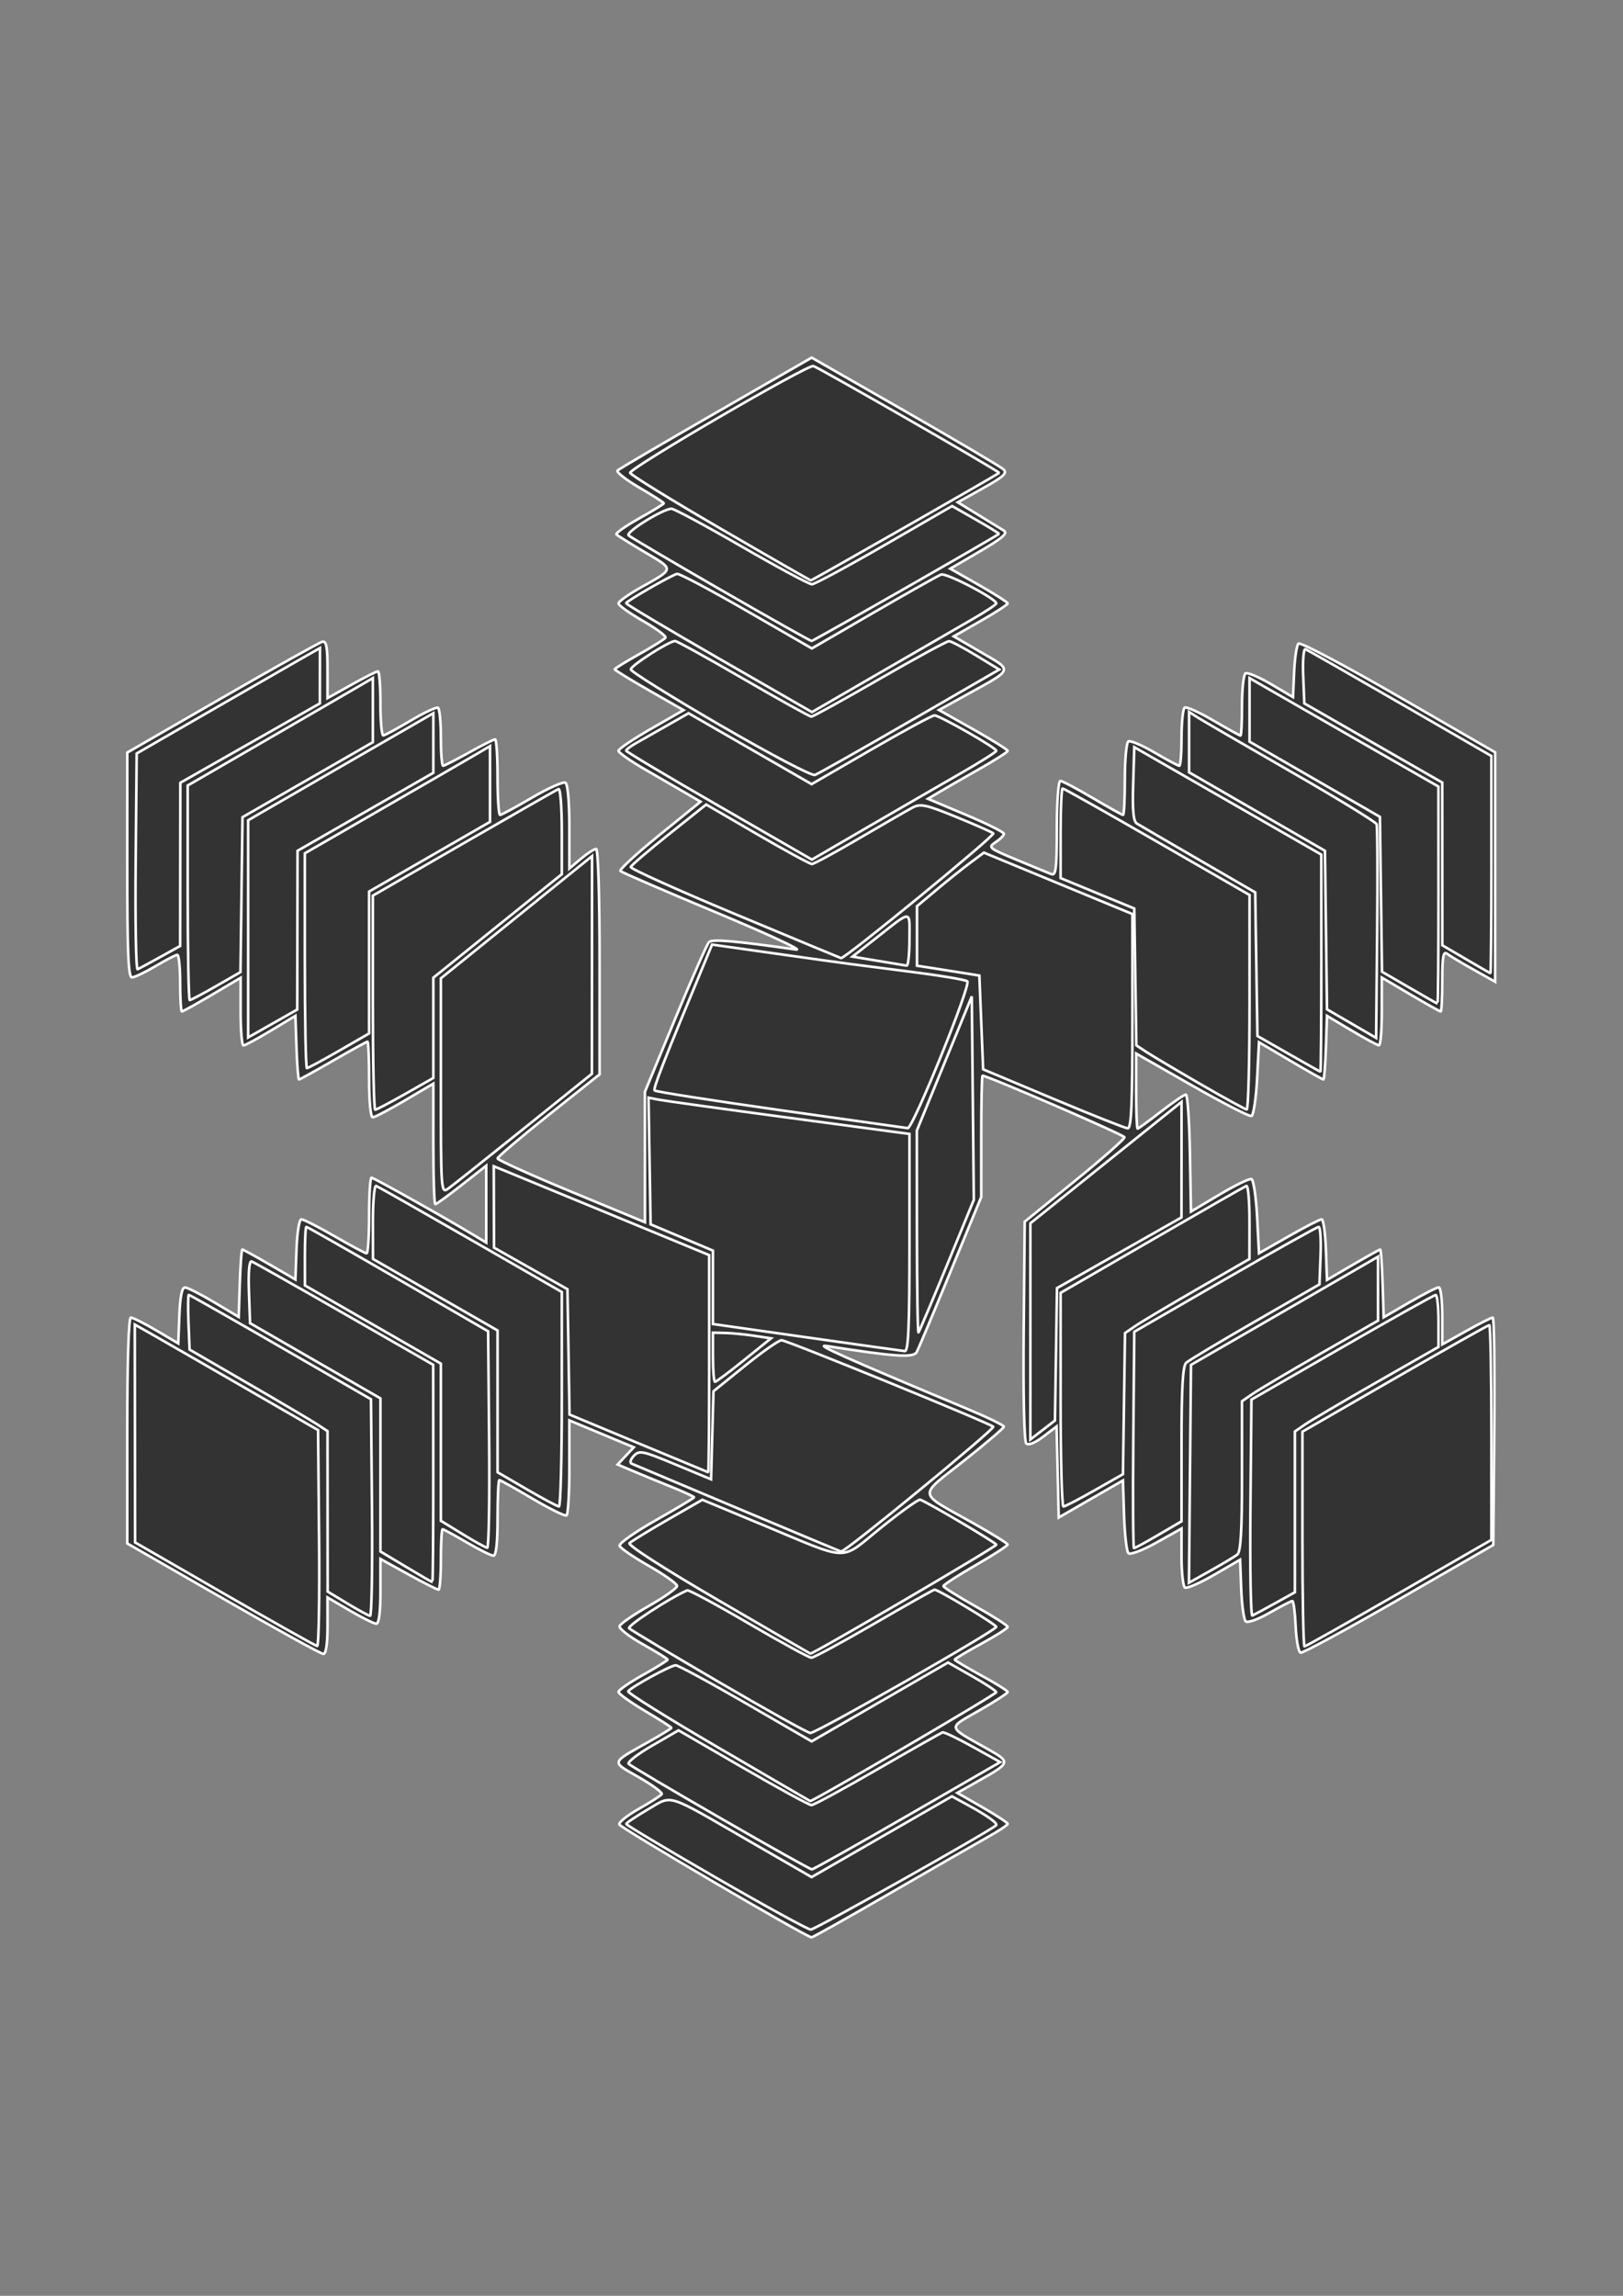 <?xml version="1.0" encoding="UTF-8" standalone="no"?>
<!-- Created with Inkscape (http://www.inkscape.org/) -->

<svg
   xmlns:dc="http://purl.org/dc/elements/1.1/"
   xmlns:cc="http://creativecommons.org/ns#"
   xmlns:rdf="http://www.w3.org/1999/02/22-rdf-syntax-ns#"
   xmlns:svg="http://www.w3.org/2000/svg"
   xmlns="http://www.w3.org/2000/svg"
   xmlns:sodipodi="http://sodipodi.sourceforge.net/DTD/sodipodi-0.dtd"
   xmlns:inkscape="http://www.inkscape.org/namespaces/inkscape"
   width="744.094"
   height="1052.362"
   id="svg4068"
   version="1.1"
   inkscape:version="0.48+devel r9772"
   sodipodi:docname="New document 8">
  <rect width="100%" height="100%" fill="#808080" stroke="none"/>
  <defs
     id="defs4070" />
  <sodipodi:namedview
     id="base"
     pagecolor="#ffffff"
     bordercolor="#666666"
     borderopacity="1.0"
     inkscape:pageopacity="0.0"
     inkscape:pageshadow="2"
     inkscape:zoom="0.66136926"
     inkscape:cx="372.04724"
     inkscape:cy="526.18109"
     inkscape:document-units="px"
     inkscape:current-layer="layer1"
     showgrid="false"
     inkscape:window-width="1440"
     inkscape:window-height="851"
     inkscape:window-x="0"
     inkscape:window-y="1"
     inkscape:window-maximized="1" />
  <g
     inkscape:label="Layer 1"
     inkscape:groupmode="layer"
     id="layer1">
    <g
       id="g4245"
       transform="matrix(1.182,0,0,1.182,-104.105,-162.674)">
      <path
         id="path4241"
         d="m 433.62,871.639 c 16.459,-9.525 33.388,-19.254 37.62,-21.619 4.231,-2.365 7.694,-4.655 7.695,-5.088 8.8e-4,-0.433 -4.393,-3.315 -9.765,-6.404 l -9.766,-5.617 8.4,-4.761 c 12.447,-7.055 12.46,-7.115 2.823,-12.552 -15.357,-8.665 -15.148,-7.547 -2.732,-14.65 6.073,-3.475 11.038,-6.695 11.032,-7.156 0,-0.461 -4.622,-3.35 -10.26,-6.42 -5.638,-3.07 -10.25,-5.835 -10.25,-6.143 0,-0.309 4.613,-3.073 10.25,-6.143 5.638,-3.07 10.254,-6.016 10.26,-6.546 0,-0.53 -5.596,-4.111 -12.449,-7.957 -6.852,-3.846 -12.458,-7.389 -12.458,-7.873 0,-0.484 5.606,-4.12 12.458,-8.08 6.852,-3.96 12.444,-7.568 12.426,-8.018 -0.018,-0.45 -6.119,-4.237 -13.558,-8.415 -21.738,-12.208 -21.391,-9.794 -3.453,-24.028 8.558,-6.791 15.564,-12.77 15.569,-13.286 0,-0.516 -6.422,-3.629 -14.282,-6.918 -47.346,-19.81 -59.177,-25.092 -54.597,-24.373 26.924,4.223 33.839,4.683 35.081,2.331 0.682,-1.291 6.589,-15.347 13.127,-31.235 l 11.887,-28.887 0,-23.511 c 0,-12.931 0.224,-23.511 0.498,-23.511 1.919,0 54.883,22.958 55.057,23.866 0.122,0.631 -8.537,8.259 -19.24,16.951 l -19.46,15.804 -0.389,42.314 c -0.228,24.736 0.178,42.88 0.975,43.678 0.842,0.842 3.358,-0.156 6.572,-2.607 l 5.208,-3.972 0.413,17.656 0.413,17.656 12.458,-7.188 12.458,-7.188 0.426,13.474 c 0.234,7.411 0.995,14.043 1.69,14.738 0.708,0.708 5.515,-1.114 10.933,-4.143 l 9.669,-5.407 0,11.032 c 0,6.068 0.604,11.405 1.341,11.861 0.738,0.456 5.849,-1.789 11.359,-4.988 l 10.018,-5.817 0.435,11.299 c 0.239,6.214 1.01,11.875 1.714,12.579 0.729,0.729 4.719,-0.688 9.271,-3.293 4.395,-2.515 8.376,-4.572 8.845,-4.572 0.47,0 1.049,4.399 1.287,9.777 0.238,5.377 1.093,9.99 1.899,10.251 0.806,0.261 17.955,-9.03 38.108,-20.646 l 36.643,-21.12 0.388,-44.094 c 0.213,-24.252 -0.053,-44.094 -0.592,-44.094 -0.539,0 -5.166,2.341 -10.281,5.202 l -9.301,5.202 0,-11.064 c 0,-6.085 -0.611,-11.064 -1.358,-11.064 -0.747,0 -5.858,2.613 -11.359,5.807 l -10.001,5.807 -0.422,-13.135 c -0.232,-7.224 -0.653,-13.135 -0.937,-13.135 -0.283,0 -5.041,2.647 -10.571,5.882 l -10.056,5.881 -0.426,-11.744 c -0.234,-6.459 -0.983,-11.744 -1.663,-11.744 -0.681,0 -6.425,2.959 -12.766,6.577 l -11.528,6.577 -0.733,-14.154 c -0.403,-7.785 -1.392,-14.364 -2.199,-14.62 -0.806,-0.256 -6.412,2.478 -12.458,6.075 l -10.993,6.541 -0.404,-22.681 c -0.222,-12.475 -0.931,-22.681 -1.576,-22.681 -0.645,0 -4.995,2.968 -9.666,6.596 -4.672,3.628 -8.744,6.596 -9.05,6.596 -0.306,0 -0.556,-6.55 -0.556,-14.556 l 0,-14.556 21.619,12.351 c 11.89,6.793 22.279,12.136 23.085,11.874 0.806,-0.262 1.795,-6.805 2.199,-14.539 l 0.733,-14.062 12.219,7.217 c 6.72,3.97 12.466,7.217 12.768,7.217 0.302,0 0.74,-5.55 0.973,-12.333 l 0.424,-12.333 9.527,5.682 c 5.24,3.125 10.022,5.707 10.626,5.738 0.605,0.03 1.099,-5.869 1.099,-13.111 l 0,-13.166 11.114,6.571 c 6.113,3.614 11.389,6.571 11.726,6.571 0.336,0 0.612,-5.357 0.612,-11.905 0,-9.3 0.401,-11.596 1.832,-10.492 1.008,0.777 5.625,3.544 10.26,6.15 l 8.428,4.737 0,-44.488 0,-44.488 -37.546,-21.698 c -20.65,-11.934 -38.095,-21.149 -38.766,-20.477 -0.671,0.672 -1.419,5.619 -1.661,10.993 l -0.441,9.771 -8.531,-5.03 c -4.692,-2.766 -9.144,-4.651 -9.893,-4.188 -0.749,0.463 -1.362,6.079 -1.362,12.481 0,6.402 -0.257,11.639 -0.57,11.639 -0.314,0 -5.038,-2.611 -10.499,-5.802 -5.461,-3.191 -10.48,-5.461 -11.155,-5.043 -0.675,0.417 -1.227,5.666 -1.227,11.665 0,5.998 -0.384,10.906 -0.853,10.906 -0.469,0 -4.806,-2.317 -9.637,-5.148 -4.831,-2.832 -9.394,-4.771 -10.14,-4.311 -0.746,0.461 -1.356,7.065 -1.356,14.675 0,7.611 -0.311,13.838 -0.691,13.838 -0.38,0 -5.711,-2.968 -11.847,-6.596 -6.136,-3.628 -11.761,-6.596 -12.501,-6.596 -0.744,0 -1.344,8.246 -1.344,18.478 0,15.39 -0.349,18.344 -2.089,17.677 -1.149,-0.441 -7.207,-2.932 -13.464,-5.537 -10.922,-4.547 -11.248,-4.82 -8.171,-6.863 1.762,-1.17 3.204,-2.634 3.204,-3.253 0,-0.619 -6.628,-3.923 -14.73,-7.341 l -14.73,-6.215 4.103,-2.463 c 2.257,-1.355 9.215,-5.357 15.463,-8.894 6.248,-3.537 11.357,-6.795 11.355,-7.239 -0.001,-0.444 -6,-4.19 -13.328,-8.325 l -13.324,-7.517 10.763,-5.958 c 18.346,-10.156 18.001,-9.16 5.674,-16.36 l -10.708,-6.254 10.464,-5.98 c 5.755,-3.289 10.456,-6.339 10.448,-6.779 -0.015,-0.439 -5.021,-3.651 -11.139,-7.138 l -11.123,-6.34 11.47,-6.714 c 8.782,-5.141 10.963,-7.028 9.307,-8.054 -1.189,-0.737 -5.694,-3.507 -10.01,-6.155 l -7.847,-4.816 9.834,-5.5 c 8.046,-4.5 9.473,-5.829 7.847,-7.312 -1.093,-0.997 -18.272,-11.145 -38.174,-22.553 l -36.187,-20.741 -37.098,21.35 c -20.404,11.742 -37.59,21.827 -38.19,22.411 -0.601,0.584 3.192,3.568 8.428,6.63 5.236,3.063 9.52,5.804 9.52,6.091 0,0.287 -4.321,2.939 -9.603,5.893 -5.282,2.954 -9.226,5.747 -8.765,6.208 0.461,0.461 5.466,3.582 11.122,6.936 11.445,6.786 11.527,6.194 -1.915,13.75 -4.635,2.605 -8.428,5.331 -8.428,6.058 0,0.726 4.252,3.766 9.449,6.755 5.197,2.989 9.148,5.92 8.781,6.514 -0.367,0.594 -4.949,3.474 -10.181,6.4 -5.233,2.926 -9.514,5.568 -9.514,5.872 0,0.303 6.008,3.989 13.351,8.191 l 13.351,7.64 -12.619,7.245 c -6.94,3.985 -12.619,7.822 -12.619,8.528 0,0.706 4.782,4.043 10.626,7.418 5.844,3.374 13.007,7.526 15.917,9.225 l 5.29,3.09 -16.01,12.976 c -8.805,7.137 -15.585,13.4 -15.067,13.919 0.518,0.518 17.214,7.742 37.102,16.053 19.888,8.311 33.851,14.785 31.03,14.387 -24.184,-3.409 -32.544,-4.125 -33.776,-2.893 -0.759,0.759 -6.662,14.134 -13.117,29.72 l -11.736,28.339 0,25.296 0,25.296 -28.581,-11.838 c -15.72,-6.511 -28.581,-12.317 -28.581,-12.903 0,-0.586 8.904,-8.161 19.787,-16.834 l 19.787,-15.768 0,-43.715 c 0,-25.744 -0.556,-43.715 -1.353,-43.715 -0.744,0 -3.383,1.708 -5.863,3.795 l -4.51,3.795 0,-16.166 c 0,-9.51 -0.622,-16.551 -1.51,-17.099 -0.83,-0.513 -6.659,2.086 -12.954,5.776 -6.294,3.69 -11.881,6.709 -12.415,6.709 -0.534,0 -0.97,-6.596 -0.97,-14.657 0,-8.061 -0.431,-14.657 -0.958,-14.657 -0.527,0 -5.086,2.308 -10.132,5.13 -5.045,2.821 -9.561,5.13 -10.034,5.13 -0.474,0 -0.861,-4.908 -0.861,-10.906 0,-5.998 -0.498,-11.214 -1.107,-11.591 -0.609,-0.376 -5.391,1.868 -10.626,4.988 -5.235,3.12 -10.014,5.697 -10.618,5.728 -0.605,0.03 -1.099,-5.551 -1.099,-12.403 0,-6.852 -0.431,-12.458 -0.958,-12.458 -0.527,0 -5.144,2.341 -10.26,5.202 l -9.301,5.202 0,-11.172 c 0,-8.666 -0.446,-11.066 -1.99,-10.698 -1.094,0.261 -18.57,10.038 -38.835,21.727 l -36.845,21.253 -0.006,43.605 c -0.004,33.923 0.401,43.599 1.826,43.58 1.008,-0.013 5.13,-1.981 9.161,-4.372 4.031,-2.391 7.823,-4.358 8.428,-4.372 0.605,-0.013 1.099,4.922 1.099,10.968 0,6.046 0.311,10.993 0.691,10.993 0.38,0 5.656,-2.936 11.726,-6.524 l 11.035,-6.524 0,13.12 c 0,7.216 0.495,13.118 1.099,13.115 0.605,-0.003 5.386,-2.588 10.626,-5.745 l 9.527,-5.741 0.423,12.341 c 0.233,6.788 0.676,12.341 0.984,12.341 0.308,0 6.271,-3.298 13.25,-7.329 6.979,-4.031 12.967,-7.329 13.307,-7.329 0.339,0 0.617,6.596 0.617,14.657 0,8.504 0.598,14.657 1.423,14.657 0.783,0 6.389,-2.936 12.458,-6.524 l 11.035,-6.524 0,23.38 c 0,12.859 0.344,23.38 0.764,23.38 0.42,0 5.037,-3.358 10.26,-7.462 l 9.496,-7.462 0,14.91 0,14.91 -4.764,-2.877 c -11.275,-6.809 -38.861,-22.279 -39.727,-22.279 -0.52,0 -0.946,6.596 -0.946,14.657 0,8.061 -0.43,14.657 -0.955,14.657 -0.525,0 -6.101,-2.968 -12.39,-6.596 -6.289,-3.628 -12.099,-6.596 -12.91,-6.596 -0.83,0 -1.661,5.102 -1.9,11.67 l -0.426,11.67 -10.001,-5.807 c -5.501,-3.194 -10.258,-5.807 -10.571,-5.807 -0.313,0 -0.76,5.88 -0.991,13.066 l -0.421,13.066 -9.527,-5.682 c -5.24,-3.125 -10.324,-5.707 -11.298,-5.737 -1.192,-0.037 -1.91,3.494 -2.199,10.814 l -0.428,10.869 -8.493,-5.006 c -4.671,-2.754 -9.123,-5.006 -9.893,-5.006 -0.859,0 -1.4,16.939 -1.4,43.792 l 0,43.792 37.237,21.432 c 20.48,11.788 37.959,21.432 38.841,21.432 1.018,0 1.604,-3.997 1.604,-10.947 l 0,-10.947 8.674,5.084 c 4.771,2.796 9.388,5.084 10.26,5.084 1.014,0 1.586,-4.531 1.586,-12.561 l 0,-12.561 10.807,5.965 c 5.944,3.281 11.22,5.965 11.726,5.965 0.505,0 0.919,-5.277 0.919,-11.726 0,-6.449 0.294,-11.726 0.654,-11.726 0.36,0 4.593,2.308 9.407,5.13 4.814,2.821 9.466,5.13 10.338,5.13 1.031,0 1.586,-5.124 1.586,-14.657 0,-8.061 0.313,-14.657 0.695,-14.657 0.382,0 6.154,3.232 12.825,7.183 6.671,3.951 12.624,6.88 13.229,6.509 0.605,-0.371 1.099,-8.81 1.099,-18.754 l 0,-18.081 12.494,5.21 12.494,5.21 -3.137,3.339 -3.137,3.339 5.667,2.405 c 3.117,1.323 9.789,4.072 14.827,6.109 5.038,2.037 9.161,3.927 9.161,4.198 0,0.272 -6.622,4.244 -14.716,8.827 -8.094,4.583 -14.474,9.072 -14.177,9.976 0.296,0.904 5.435,4.432 11.419,7.839 5.984,3.407 10.88,6.885 10.88,7.729 0,0.843 -4.896,4.321 -10.88,7.729 -5.984,3.407 -11.126,6.946 -11.427,7.864 -0.301,0.918 3.77,4.083 9.047,7.034 5.277,2.951 9.595,5.631 9.595,5.955 0,0.324 -4.287,2.987 -9.527,5.917 -5.24,2.93 -9.527,5.901 -9.527,6.602 0,0.701 4.617,4.017 10.26,7.369 5.643,3.352 10.26,6.301 10.26,6.554 0,0.252 -3.792,2.598 -8.428,5.212 -15.396,8.685 -15.093,7.694 -4.259,13.926 5.279,3.036 9.304,5.997 8.944,6.579 -0.36,0.582 -4.327,3.131 -8.815,5.664 -4.488,2.533 -7.937,5.276 -7.664,6.096 0.454,1.362 72.605,43.723 74.573,43.783 0.469,0.015 14.32,-7.767 30.78,-17.292 z"
         style="fill:#333333;stroke:#ffffff"
         inkscape:connector-curvature="0" />
      <path
         id="path4239"
         d="m 365.767,865.773 c -19.115,-11.03 -34.767,-20.384 -34.782,-20.787 -0.015,-0.403 3.718,-2.923 8.296,-5.599 9.865,-5.768 6.434,-6.835 39.548,12.299 l 24.045,13.894 27.213,-15.667 27.213,-15.667 6.149,3.359 c 7.579,4.14 11.81,7.179 10.983,7.888 -3.161,2.712 -70.372,40.509 -71.898,40.434 -1.107,-0.055 -17.652,-9.124 -36.767,-20.153 z"
         style="fill:#333333;stroke:#ffffff"
         inkscape:connector-curvature="0" />
      <path
         id="path4237"
         d="m 367.521,842.713 c -18.932,-10.924 -34.946,-20.385 -35.587,-21.025 -0.641,-0.64 3.445,-3.833 9.08,-7.095 l 10.245,-5.931 24.99,14.498 c 13.744,7.974 25.698,14.498 26.563,14.498 0.865,0 12.426,-6.271 25.689,-13.935 13.263,-7.664 24.596,-14.084 25.183,-14.267 0.587,-0.183 5.855,2.335 11.706,5.595 l 10.638,5.928 -36.016,20.798 c -19.809,11.439 -36.478,20.798 -37.042,20.798 -0.565,0 -16.516,-8.938 -35.449,-19.861 z"
         style="fill:#333333;stroke:#ffffff"
         inkscape:connector-curvature="0" />
      <path
         id="path4235"
         d="m 366.542,815.256 c -19.495,-11.385 -35.16,-21.163 -34.81,-21.728 0.988,-1.598 16.505,-10.102 18.433,-10.102 0.946,0 13.195,6.64 27.22,14.756 l 25.5,14.756 26.455,-15.286 26.455,-15.286 9.329,5.294 c 5.131,2.911 9.349,5.706 9.373,6.21 0.038,0.795 -71.323,42.517 -72.185,42.204 -0.178,-0.065 -16.274,-9.433 -35.769,-20.818 z"
         style="fill:#333333;stroke:#ffffff"
         inkscape:connector-curvature="0" />
      <path
         id="path4233"
         d="m 366.918,789.94 c -18.482,-10.8 -34.147,-20.179 -34.811,-20.844 -0.921,-0.921 15.539,-11.678 22.528,-14.723 0.596,-0.26 11.306,5.512 23.8,12.825 12.494,7.313 23.448,13.297 24.341,13.297 0.894,0 11.859,-5.936 24.367,-13.191 12.508,-7.255 23.043,-13.191 23.412,-13.191 1.525,0 23.98,13.527 23.937,14.419 -0.069,1.426 -69.922,41.298 -72.111,41.161 -1.023,-0.064 -16.981,-8.953 -35.463,-19.753 z"
         style="fill:#333333;stroke:#ffffff"
         inkscape:connector-curvature="0" />
      <path
         id="path4231"
         d="m 366.461,758.067 c -20.804,-12.12 -34.985,-21.239 -34.22,-22.004 0.719,-0.719 7.369,-4.798 14.779,-9.064 l 13.472,-7.757 22.946,9.541 c 35.145,14.613 29.971,14.472 46.386,1.268 7.737,-6.223 14.576,-11.105 15.196,-10.849 3.898,1.611 29.463,16.748 29.488,17.459 0.029,0.806 -71.218,42.531 -72.118,42.235 -0.222,-0.073 -16.391,-9.446 -35.93,-20.83 z"
         style="fill:#333333;stroke:#ffffff"
         inkscape:connector-curvature="0" />
      <path
         id="path4229"
         d="m 175.228,755.809 -34.752,-20.018 -0.059,-42.246 -0.059,-42.246 8.428,4.8 c 4.635,2.64 20.63,11.851 35.543,20.469 l 27.115,15.669 0.389,41.931 c 0.214,23.062 -0.116,41.87 -0.733,41.795 -0.617,-0.074 -16.76,-9.144 -35.874,-20.153 z"
         style="fill:#333333;stroke:#ffffff"
         inkscape:connector-curvature="0" />
      <path
         id="path4227"
         d="m 593.261,734.459 0,-41.639 35.832,-20.653 c 19.708,-11.359 36.197,-20.653 36.643,-20.653 0.446,0 0.811,18.737 0.811,41.639 l 0,41.639 -35.832,20.653 c -19.708,11.359 -36.197,20.653 -36.643,20.653 -0.446,0 -0.811,-18.737 -0.811,-41.639 z"
         style="fill:#333333;stroke:#ffffff"
         inkscape:connector-curvature="0" />
      <path
         id="path4225"
         d="m 222.831,759.48 -7.669,-4.634 -0.026,-31.112 -0.026,-31.112 -3.948,-2.599 c -2.171,-1.429 -14.208,-8.543 -26.749,-15.807 l -22.801,-13.209 -0.431,-10.609 c -0.237,-5.835 -0.172,-10.609 0.143,-10.609 0.316,0 16.339,9.106 35.607,20.237 l 35.034,20.237 0.389,42.056 c 0.214,23.131 -0.116,41.998 -0.733,41.927 -0.617,-0.071 -4.573,-2.215 -8.791,-4.764 z"
         style="fill:#333333;stroke:#ffffff"
         inkscape:connector-curvature="0" />
      <path
         id="path4223"
         d="m 573.085,722.512 0.389,-42.12 35.177,-20.261 c 19.347,-11.144 35.671,-20.28 36.276,-20.302 0.605,-0.023 1.099,4.499 1.099,10.048 l 0,10.089 -23.818,13.617 c -13.1,7.489 -25.631,14.867 -27.848,16.394 l -4.031,2.777 0,31.18 0,31.18 -7.68,4.264 c -4.224,2.345 -8.191,4.487 -8.817,4.76 -0.625,0.273 -0.962,-18.458 -0.748,-41.624 z"
         style="fill:#333333;stroke:#ffffff"
         inkscape:connector-curvature="0" />
      <path
         id="path4221"
         d="m 245.524,745.229 -9.893,-5.936 0,-29.689 0,-29.689 -25.283,-14.577 -25.283,-14.577 -0.428,-12.225 c -0.269,-7.686 0.116,-12.036 1.036,-11.716 0.805,0.28 16.981,9.413 35.946,20.296 l 34.481,19.787 0.026,42.139 c 0.015,23.176 -0.139,42.135 -0.341,42.131 -0.202,-0.004 -4.818,-2.679 -10.26,-5.944 z"
         style="fill:#333333;stroke:#ffffff"
         inkscape:connector-curvature="0" />
      <path
         id="path4219"
         d="m 549.634,709.179 0.389,-42.244 32.245,-18.628 c 17.735,-10.245 34.059,-19.689 36.276,-20.985 l 4.031,-2.357 0,12.398 0,12.398 -22.352,12.841 c -12.294,7.062 -24.166,14.098 -26.383,15.633 l -4.031,2.793 0,29.035 c 0,21.497 -0.476,29.401 -1.832,30.447 -1.008,0.777 -5.635,3.55 -10.283,6.163 l -8.45,4.75 0.389,-42.244 z"
         style="fill:#333333;stroke:#ffffff"
         inkscape:connector-curvature="0" />
      <path
         id="path4217"
         d="m 374.139,722.535 c -21.766,-9.162 -40.233,-16.939 -41.04,-17.282 -0.84,-0.357 -0.487,-1.655 0.828,-3.04 2.122,-2.236 3.325,-1.987 16.123,3.342 l 13.829,5.759 0.466,-17.076 0.466,-17.076 12.246,-9.893 c 6.735,-5.441 13.1,-9.893 14.144,-9.893 2.066,0 80.528,32.046 82.105,33.534 0.859,0.81 -57.549,48.737 -59.003,48.415 -0.325,-0.072 -18.398,-7.627 -40.164,-16.79 z"
         style="fill:#333333;stroke:#ffffff"
         inkscape:connector-curvature="0" />
      <path
         id="path4215"
         d="m 267.509,732.57 -8.428,-5.169 0,-30.479 0,-30.479 -26.364,-15.16 -26.364,-15.16 -0.019,-11.359 c -0.01,-6.248 0.246,-11.359 0.57,-11.359 0.324,0 16.318,9.113 35.543,20.252 l 34.955,20.252 0.389,42.041 c 0.214,23.122 -0.116,41.984 -0.733,41.915 -0.617,-0.069 -4.914,-2.451 -9.55,-5.294 z"
         style="fill:#333333;stroke:#ffffff"
         inkscape:connector-curvature="0" />
      <path
         id="path4213"
         d="m 527.648,696.039 0.389,-41.951 35.177,-20.318 c 19.347,-11.175 35.699,-20.328 36.338,-20.342 0.639,-0.013 0.968,4.994 0.733,11.127 l -0.428,11.151 -24.917,14.357 c -13.704,7.896 -25.741,15.106 -26.749,16.023 -1.352,1.229 -1.832,9.515 -1.832,31.585 l 0,29.919 -8.873,5.2 c -4.88,2.86 -9.177,5.2 -9.549,5.2 -0.372,0 -0.502,-18.878 -0.288,-41.951 z"
         style="fill:#333333;stroke:#ffffff"
         inkscape:connector-curvature="0" />
      <path
         id="path4211"
         d="m 292.426,715.195 -11.359,-6.619 0,-27.495 0,-27.495 -24.16,-13.862 -24.16,-13.862 -0.025,-14.413 c -0.013,-7.927 0.547,-14.193 1.245,-13.924 0.698,0.269 17.187,9.638 36.643,20.82 l 35.373,20.331 0,41.595 c 0,22.877 -0.495,41.583 -1.099,41.568 -0.605,-0.015 -6.211,-3.005 -12.458,-6.646 z"
         style="fill:#333333;stroke:#ffffff"
         inkscape:connector-curvature="0" />
      <path
         id="path4209"
         d="m 499.456,680.432 0,-41.435 35.401,-20.491 c 19.471,-11.27 35.96,-20.71 36.643,-20.979 0.683,-0.269 1.232,5.997 1.221,13.924 l -0.021,14.413 -20.133,11.616 c -11.073,6.389 -21.932,12.854 -24.132,14.368 l -3.999,2.751 -0.399,27.361 -0.398,27.361 -10.993,6.259 c -6.046,3.442 -11.487,6.265 -12.092,6.273 -0.605,0.007 -1.099,-18.631 -1.099,-41.421 z"
         style="fill:#333333;stroke:#ffffff"
         inkscape:connector-curvature="0" />
      <path
         id="path4207"
         d="m 335.698,697.333 -26.715,-11.134 -0.401,-24.305 -0.401,-24.305 -14.245,-8.061 -14.245,-8.061 -0.046,-15.776 -0.046,-15.776 4.764,1.941 c 2.62,1.067 21.418,8.819 41.772,17.225 l 37.009,15.285 0,42.155 c 0,23.185 -0.165,42.108 -0.366,42.051 -0.202,-0.057 -12.388,-5.115 -27.081,-11.238 z"
         style="fill:#333333;stroke:#ffffff"
         inkscape:connector-curvature="0" />
      <path
         id="path4205"
         d="m 487.731,653.937 0,-41.923 29.314,-23.526 29.314,-23.526 0,22.389 -0.015,22.389 -24.143,13.707 -24.143,13.707 -0.4,25.681 -0.4,25.681 -4.764,3.672 -4.764,3.672 0,-41.923 z"
         style="fill:#333333;stroke:#ffffff"
         inkscape:connector-curvature="0" />
      <path
         id="path4203"
         d="m 364.612,663.972 0,-9.527 4.764,0.109 c 2.62,0.06 7.681,0.554 11.248,1.099 l 6.485,0.991 -10.437,8.428 c -5.74,4.635 -10.802,8.428 -11.248,8.428 -0.446,3e-5 -0.811,-4.287 -0.811,-9.527 z"
         style="fill:#333333;stroke:#ffffff"
         inkscape:connector-curvature="0" />
      <path
         id="path4201"
         d="m 400.888,656.25 -36.276,-5.16 0,-14.234 0,-14.234 -12.092,-5.098 -12.092,-5.098 -0.402,-24.552 -0.402,-24.552 4.067,0.786 c 2.237,0.433 25.008,3.596 50.603,7.03 l 46.536,6.243 0,42.196 c 0,32.876 -0.405,42.155 -1.832,42.014 -1.008,-0.1 -18.156,-2.504 -38.108,-5.341 z"
         style="fill:#333333;stroke:#ffffff"
         inkscape:connector-curvature="0" />
      <path
         id="path4199"
         d="m 443.732,615.482 -0.028,-39.452 10.654,-26.003 10.654,-26.003 0.39,39.47 0.39,39.47 -10.441,25.374 c -5.743,13.956 -10.7,25.649 -11.016,25.985 -0.316,0.336 -0.587,-17.143 -0.603,-38.841 z"
         style="fill:#333333;stroke:#ffffff"
         inkscape:connector-curvature="0" />
      <path
         id="path4197"
         d="m 259.081,558.796 0,-41.775 29.314,-23.694 29.314,-23.694 -0.025,42.206 -0.025,42.206 -26.434,21.253 c -14.539,11.689 -27.719,22.158 -29.288,23.264 -2.809,1.979 -2.854,1.346 -2.854,-39.765 z"
         style="fill:#333333;stroke:#ffffff"
         inkscape:connector-curvature="0" />
      <path
         id="path4195"
         d="m 390.73,568.159 c -26.345,-3.733 -48.272,-7.168 -48.727,-7.634 -0.696,-0.712 3.409,-11.194 20.382,-52.051 l 1.882,-4.53 23.99,3.401 c 13.195,1.871 26.628,3.743 29.853,4.162 3.225,0.418 14.437,1.861 24.917,3.207 10.48,1.345 19.588,2.903 20.242,3.461 1.549,1.324 -21.124,57.176 -23.117,56.946 -0.837,-0.097 -23.076,-3.229 -49.421,-6.962 z"
         style="fill:#333333;stroke:#ffffff"
         inkscape:connector-curvature="0" />
      <path
         id="path4193"
         d="m 496.525,563.701 -27.115,-11.381 -0.733,-18.181 -0.733,-18.181 -7.329,-1.176 c -4.031,-0.647 -9.472,-1.506 -12.092,-1.909 l -4.764,-0.734 0,-11.546 0,-11.546 7.695,-6.46 c 4.232,-3.553 10.07,-8.224 12.972,-10.38 l 5.277,-3.92 28.801,11.907 28.801,11.907 0,41.598 c 0,32.358 -0.407,41.574 -1.832,41.49 -1.008,-0.059 -14.034,-5.229 -28.948,-11.488 z"
         style="fill:#333333;stroke:#ffffff"
         inkscape:connector-curvature="0" />
      <path
         id="path4191"
         d="m 232.699,526.462 0,-41.507 35.377,-20.419 c 19.457,-11.231 35.946,-20.639 36.643,-20.908 0.696,-0.269 1.266,7.05 1.266,16.264 l 0,16.752 -24.917,20.067 -24.917,20.067 0,19.441 0,19.441 -10.817,6.154 c -5.949,3.385 -11.226,6.154 -11.726,6.154 -0.5,0 -0.909,-18.678 -0.909,-41.507 z"
         style="fill:#333333;stroke:#ffffff"
         inkscape:connector-curvature="0" />
      <path
         id="path4189"
         d="m 553.6,557.992 c -9.318,-5.395 -18.702,-10.97 -20.853,-12.387 l -3.911,-2.577 -0.399,-26.536 -0.399,-26.536 -14.291,-5.899 -14.291,-5.899 0,-17.387 c 0,-9.563 0.352,-17.387 0.782,-17.387 0.43,0 16.919,9.3 36.643,20.667 l 35.861,20.667 0,41.626 c 0,22.894 -0.495,41.588 -1.099,41.542 -0.605,-0.046 -8.723,-4.498 -18.042,-9.893 z"
         style="fill:#333333;stroke:#ffffff"
         inkscape:connector-curvature="0" />
      <path
         id="path4187"
         d="m 587.825,546.261 -12.032,-6.873 -0.427,-27.848 -0.427,-27.848 -21.985,-12.747 c -12.092,-7.011 -22.841,-13.277 -23.888,-13.924 -1.399,-0.866 -1.787,-4.941 -1.466,-15.405 l 0.436,-14.228 36.263,20.824 36.263,20.824 0.015,42.139 c 0,23.176 -0.152,42.099 -0.354,42.05 -0.202,-0.049 -5.781,-3.182 -12.398,-6.962 z"
         style="fill:#333333;stroke:#ffffff"
         inkscape:connector-curvature="0" />
      <path
         id="path4185"
         d="m 206.316,510.194 0,-41.652 30.912,-17.836 c 17.002,-9.81 33.161,-19.163 35.91,-20.785 l 4.997,-2.949 0,14.688 0,14.688 -23.451,13.51 -23.451,13.51 0,27.515 0,27.516 -11.657,6.724 c -6.412,3.698 -12.018,6.724 -12.458,6.724 -0.441,0 -0.801,-18.744 -0.801,-41.652 z"
         style="fill:#333333;stroke:#ffffff"
         inkscape:connector-curvature="0" />
      <path
         id="path4183"
         d="m 184.331,497.843 0,-42.101 4.031,-2.371 c 2.217,-1.304 18.376,-10.646 35.91,-20.761 l 31.879,-18.39 0,11.552 0,11.552 -26.335,15.122 -26.335,15.122 -0.061,30.78 -0.061,30.78 -9.514,5.408 -9.513,5.408 0,-42.101 z"
         style="fill:#333333;stroke:#ffffff"
         inkscape:connector-curvature="0" />
      <path
         id="path4181"
         d="m 612.315,534.591 -9.527,-5.539 -0.398,-30.742 -0.398,-30.742 -26.351,-15.213 -26.351,-15.213 0,-11.705 0,-11.705 3.298,2.112 c 1.814,1.162 18.041,10.595 36.061,20.963 18.02,10.368 33.036,19.561 33.369,20.428 0.333,0.867 0.429,19.873 0.215,42.235 l -0.39,40.658 -9.527,-5.539 z"
         style="fill:#333333;stroke:#ffffff"
         inkscape:connector-curvature="0" />
      <path
         id="path4179"
         d="m 634.706,520.623 -10.587,-6.153 -0.406,-30.034 -0.406,-30.034 -25.283,-14.58 -25.283,-14.581 0,-12.326 0,-12.326 4.764,2.769 c 2.62,1.523 19.102,10.987 36.628,21.031 l 31.864,18.262 0.015,42.139 c 0.015,23.176 -0.15,42.104 -0.352,42.062 -0.202,-0.042 -5.131,-2.845 -10.953,-6.229 z"
         style="fill:#333333;stroke:#ffffff"
         inkscape:connector-curvature="0" />
      <path
         id="path4177"
         d="m 160.879,483.857 0,-41.606 31.146,-18.042 c 17.13,-9.923 33.29,-19.297 35.91,-20.831 l 4.764,-2.788 0,12.433 0,12.433 -25.283,14.535 -25.283,14.535 -0.395,30.043 -0.395,30.043 -9.433,5.426 c -5.188,2.984 -9.792,5.426 -10.231,5.426 -0.439,0 -0.798,-18.723 -0.798,-41.606 z"
         style="fill:#333333;stroke:#ffffff"
         inkscape:connector-curvature="0" />
      <path
         id="path4175"
         d="m 656.663,509.571 -9.15,-5.361 -0.015,-31.553 -0.015,-31.553 -26.749,-15.349 -26.749,-15.349 -0.434,-10.771 c -0.238,-5.924 0.155,-10.541 0.874,-10.26 0.719,0.281 17.238,9.718 36.71,20.97 l 35.403,20.459 0,42.199 c 0,23.21 -0.165,42.138 -0.366,42.064 -0.202,-0.075 -4.484,-2.548 -9.517,-5.496 z"
         style="fill:#333333;stroke:#ffffff"
         inkscape:connector-curvature="0" />
      <path
         id="path4173"
         d="m 140.703,471.909 0.389,-42.088 27.115,-15.647 c 14.914,-8.606 30.908,-17.804 35.543,-20.441 l 8.428,-4.794 -0.02,10.734 -0.02,10.734 -27.062,15.39 -27.062,15.39 -0.034,31.646 -0.034,31.646 -7.68,4.264 c -4.224,2.345 -8.192,4.487 -8.817,4.76 -0.625,0.273 -0.962,-18.444 -0.748,-41.592 z"
         style="fill:#333333;stroke:#ffffff"
         inkscape:connector-curvature="0" />
      <path
         id="path4171"
         d="m 428.683,510.266 -9.947,-1.658 8.398,-6.596 c 15.091,-11.852 13.694,-11.844 13.694,-0.083 0,5.689 -0.495,10.265 -1.099,10.169 -0.605,-0.096 -5.575,-0.92 -11.046,-1.832 z"
         style="fill:#333333;stroke:#ffffff"
         inkscape:connector-curvature="0" />
      <path
         id="path4169"
         d="m 373.016,492.035 c -22.383,-9.348 -40.517,-17.535 -40.298,-18.194 0.22,-0.659 6.895,-6.377 14.834,-12.706 l 14.434,-11.508 19.808,11.535 c 10.894,6.344 20.432,11.535 21.194,11.535 0.763,0 9.094,-4.525 18.514,-10.055 9.42,-5.53 18.686,-10.87 20.59,-11.866 3.011,-1.574 5.213,-1.095 16.856,3.664 7.366,3.011 13.84,5.877 14.387,6.369 0.886,0.798 -57.661,48.757 -59.056,48.375 -0.312,-0.085 -18.881,-7.803 -41.264,-17.151 z"
         style="fill:#333333;stroke:#ffffff"
         inkscape:connector-curvature="0" />
      <path
         id="path4167"
         d="m 366.952,450.219 c -19.82,-11.418 -36.036,-21.089 -36.035,-21.492 9.5e-4,-0.403 1.811,-1.753 4.023,-3 2.212,-1.247 7.665,-4.343 12.117,-6.88 l 8.096,-4.613 23.86,13.746 23.86,13.746 23.008,-13.323 c 12.654,-7.328 23.743,-13.33 24.641,-13.339 1.937,-0.019 23.973,12.576 23.999,13.718 0.015,0.433 -6.413,4.482 -14.273,8.998 -7.86,4.516 -23.959,13.834 -35.776,20.705 l -21.485,12.494 -36.036,-20.759 z"
         style="fill:#333333;stroke:#ffffff"
         inkscape:connector-curvature="0" />
      <path
         id="path4165"
         d="m 367.332,418.813 c -19.06,-11.073 -34.623,-20.792 -34.583,-21.598 0.074,-1.509 14.882,-10.993 17.166,-10.993 0.703,0 12.626,6.596 26.495,14.657 13.869,8.061 25.735,14.657 26.369,14.657 0.634,0 12.578,-6.596 26.542,-14.657 13.964,-8.061 26.059,-14.634 26.876,-14.605 0.818,0.028 5.53,2.515 10.472,5.526 l 8.985,5.475 -34.635,20.036 c -19.049,11.02 -35.624,20.396 -36.833,20.835 -1.254,0.456 -17.087,-7.85 -36.854,-19.333 z"
         style="fill:#333333;stroke:#ffffff"
         inkscape:connector-curvature="0" />
      <path
         id="path4163"
         d="m 366.975,393.038 c -19.82,-11.407 -36.036,-21.07 -36.038,-21.473 -10e-4,-0.77 17.224,-10.705 19.75,-11.39 0.806,-0.219 12.899,6.198 26.874,14.259 l 25.408,14.657 23.974,-13.906 c 13.185,-7.648 24.956,-14.283 26.157,-14.744 1.99,-0.764 21.346,9.341 21.411,11.178 0.016,0.433 -4.094,3.163 -9.132,6.067 -5.038,2.904 -21.132,12.213 -35.765,20.686 l -26.604,15.406 -36.035,-20.741 z"
         style="fill:#333333;stroke:#ffffff"
         inkscape:connector-curvature="0" />
      <path
         id="path4161"
         d="m 367.543,366.303 c -18.944,-10.928 -34.992,-20.402 -35.661,-21.053 -1.275,-1.239 13.379,-10.328 16.651,-10.328 1.037,0 13.284,6.596 27.214,14.657 13.931,8.061 26.193,14.646 27.25,14.632 1.057,-0.013 13.723,-6.845 28.148,-15.181 l 26.227,-15.157 9.214,5.268 c 5.068,2.898 9.095,5.381 8.95,5.519 -1.088,1.032 -71.985,41.556 -72.67,41.536 -0.484,-0.013 -16.379,-8.966 -35.323,-19.894 z"
         style="fill:#333333;stroke:#ffffff"
         inkscape:connector-curvature="0" />
      <path
         id="path4157"
         d="m 367.432,342.549 c -19.005,-11.047 -34.73,-20.745 -34.944,-21.551 -0.448,-1.689 68.7,-41.99 71.065,-41.418 1.9,0.459 72.578,41.095 72.074,41.438 -2.636,1.796 -72.625,41.734 -73.051,41.685 -0.324,-0.037 -16.139,-9.106 -35.144,-20.153 z"
         style="fill:#333333;stroke:#ffffff"
         inkscape:connector-curvature="0" />
    </g>
  </g>
</svg>
